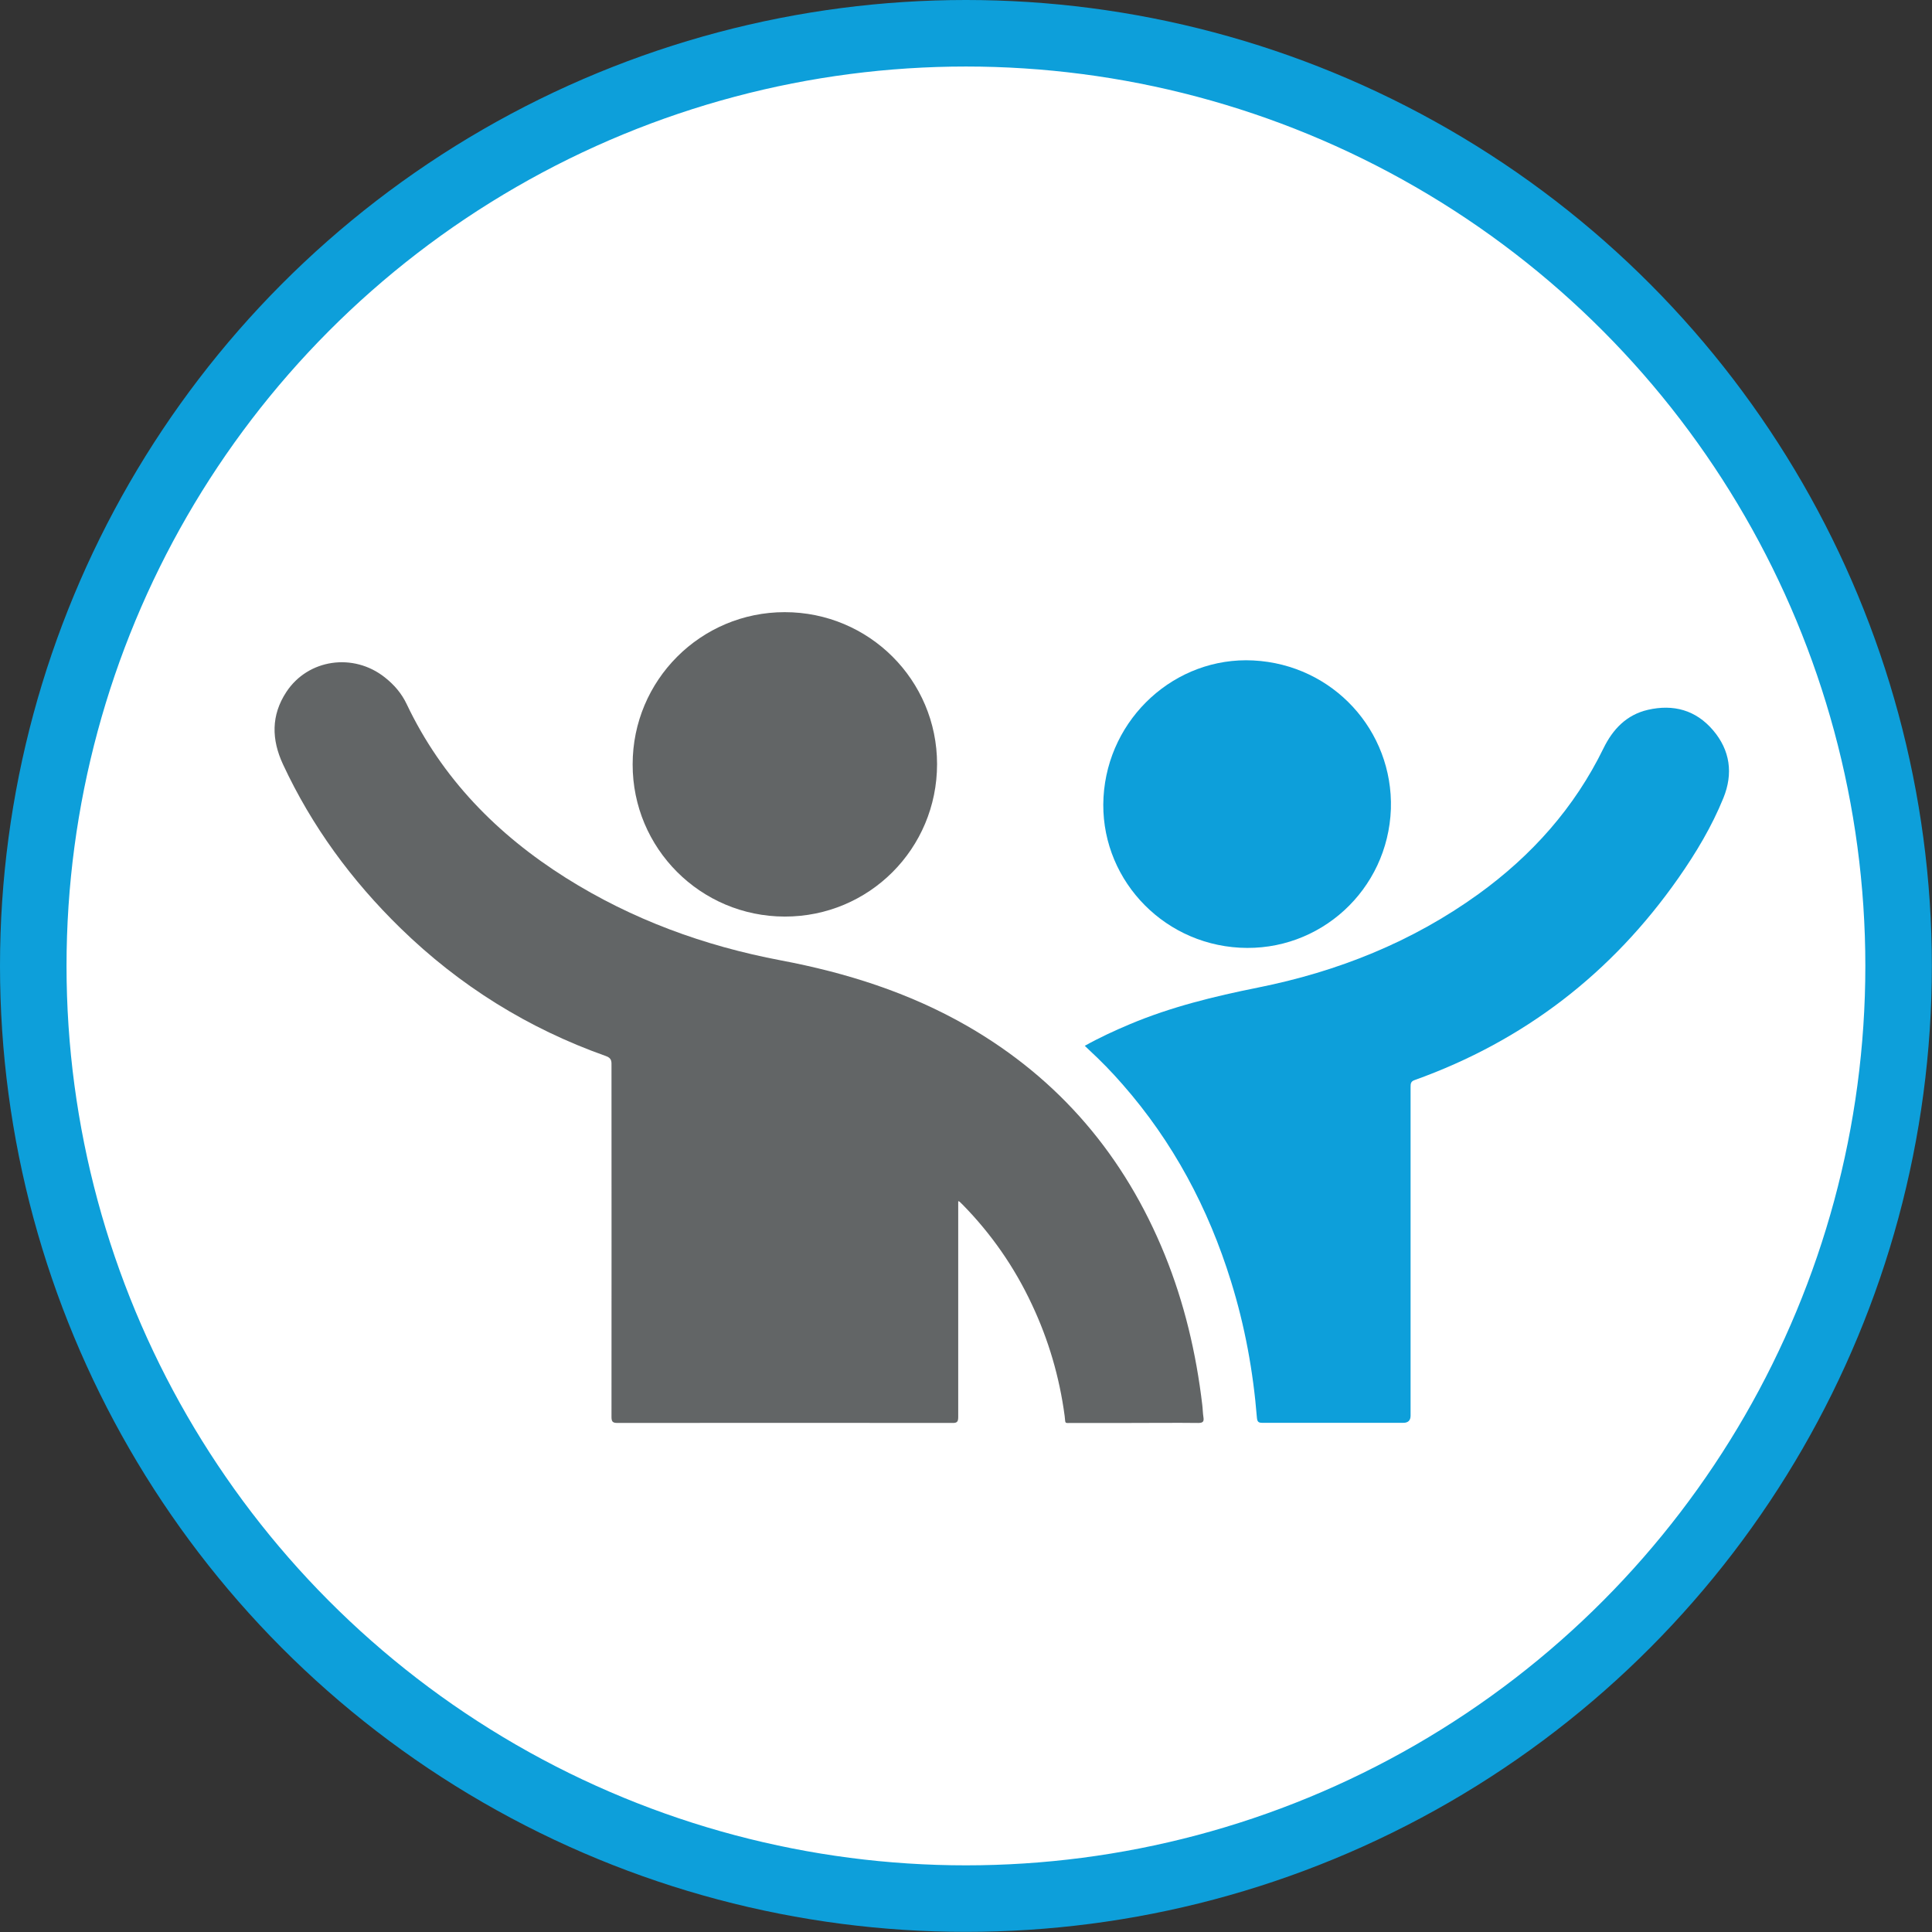 <?xml version="1.0" encoding="UTF-8"?>
<svg xmlns="http://www.w3.org/2000/svg" id="Layer_2" viewBox="0 0 145.21 145.21">
  <rect x="0" y="0" width="145.21" height="145.21" fill="#333333" stroke="none"/>
  <defs>
    <style>.cls-1{fill:#fff;stroke:#0d9fda;stroke-miterlimit:10;stroke-width:5px;}.cls-2{fill:#0d9fda;}.cls-3{fill:#626566;}</style>
  </defs>
  <g id="Content">
    <circle class="cls-1" cx="72.6" cy="72.6" r="70.1"></circle>
    <g>
      <path class="cls-3" d="M72.02,90.26v.45c0,5.26,0,10.52,0,15.78,0,.36-.07,.47-.45,.46-8.39-.01-16.77-.01-25.16,0-.38,0-.45-.11-.45-.47,.01-8.78,0-17.56,0-26.34,0-.34,.04-.61-.43-.77-5.84-2.07-10.99-5.28-15.43-9.61-3.67-3.58-6.66-7.65-8.83-12.31-.87-1.87-.9-3.69,.25-5.44,1.63-2.48,5.04-2.97,7.4-1.1,.7,.55,1.27,1.21,1.65,2.02,2.65,5.57,6.79,9.79,11.96,13.05,4.97,3.13,10.39,5.11,16.15,6.2,4.92,.93,9.64,2.42,14.01,4.93,6.95,4,11.84,9.79,14.85,17.19,1.47,3.62,2.36,7.39,2.82,11.27,.04,.32,.04,.63,.09,.95,.05,.32-.03,.43-.39,.43-1.7-.02-3.41,0-5.11,0-1.45,0-2.9,0-4.35,0-.64,0-.5,.09-.58-.52-.39-2.93-1.21-5.73-2.47-8.4-1.31-2.8-3.05-5.3-5.21-7.5-.07-.07-.14-.14-.22-.21-.02-.02-.04-.02-.13-.05Z"></path>
      <path class="cls-2" d="M81.54,78.6c1.11-.62,2.24-1.14,3.38-1.62,3.09-1.3,6.33-2.09,9.61-2.75,6.01-1.2,11.6-3.43,16.59-7.03,4.01-2.9,7.22-6.49,9.4-10.96,.7-1.43,1.73-2.52,3.34-2.89,1.92-.44,3.6,.02,4.89,1.53,1.29,1.51,1.53,3.26,.78,5.1-.87,2.14-2.05,4.11-3.37,6-5.01,7.16-11.6,12.25-19.84,15.2-.29,.1-.3,.28-.3,.52,0,8.23,0,16.47,0,24.7q0,.54-.55,.54c-3.52,0-7.04,0-10.56,0-.29,0-.41-.04-.44-.38-.28-3.49-.91-6.92-1.95-10.26-1.7-5.49-4.35-10.47-8.15-14.8-.8-.92-1.65-1.79-2.55-2.62-.09-.09-.18-.17-.29-.28Z"></path>
      <path class="cls-3" d="M70.43,57.43c0,6.36-5.11,11.47-11.45,11.46-6.33-.01-11.44-5.13-11.43-11.44,0-6.33,5.12-11.44,11.43-11.44,6.33,0,11.45,5.1,11.45,11.42Z"></path>
      <path class="cls-2" d="M104.54,60.8c-.22,6.09-5.34,10.76-11.36,10.43-6-.33-10.57-5.42-10.24-11.31,.34-5.97,5.41-10.58,11.26-10.28,6,.31,10.52,5.28,10.34,11.16Z"></path>
    </g>
  </g>
</svg>
